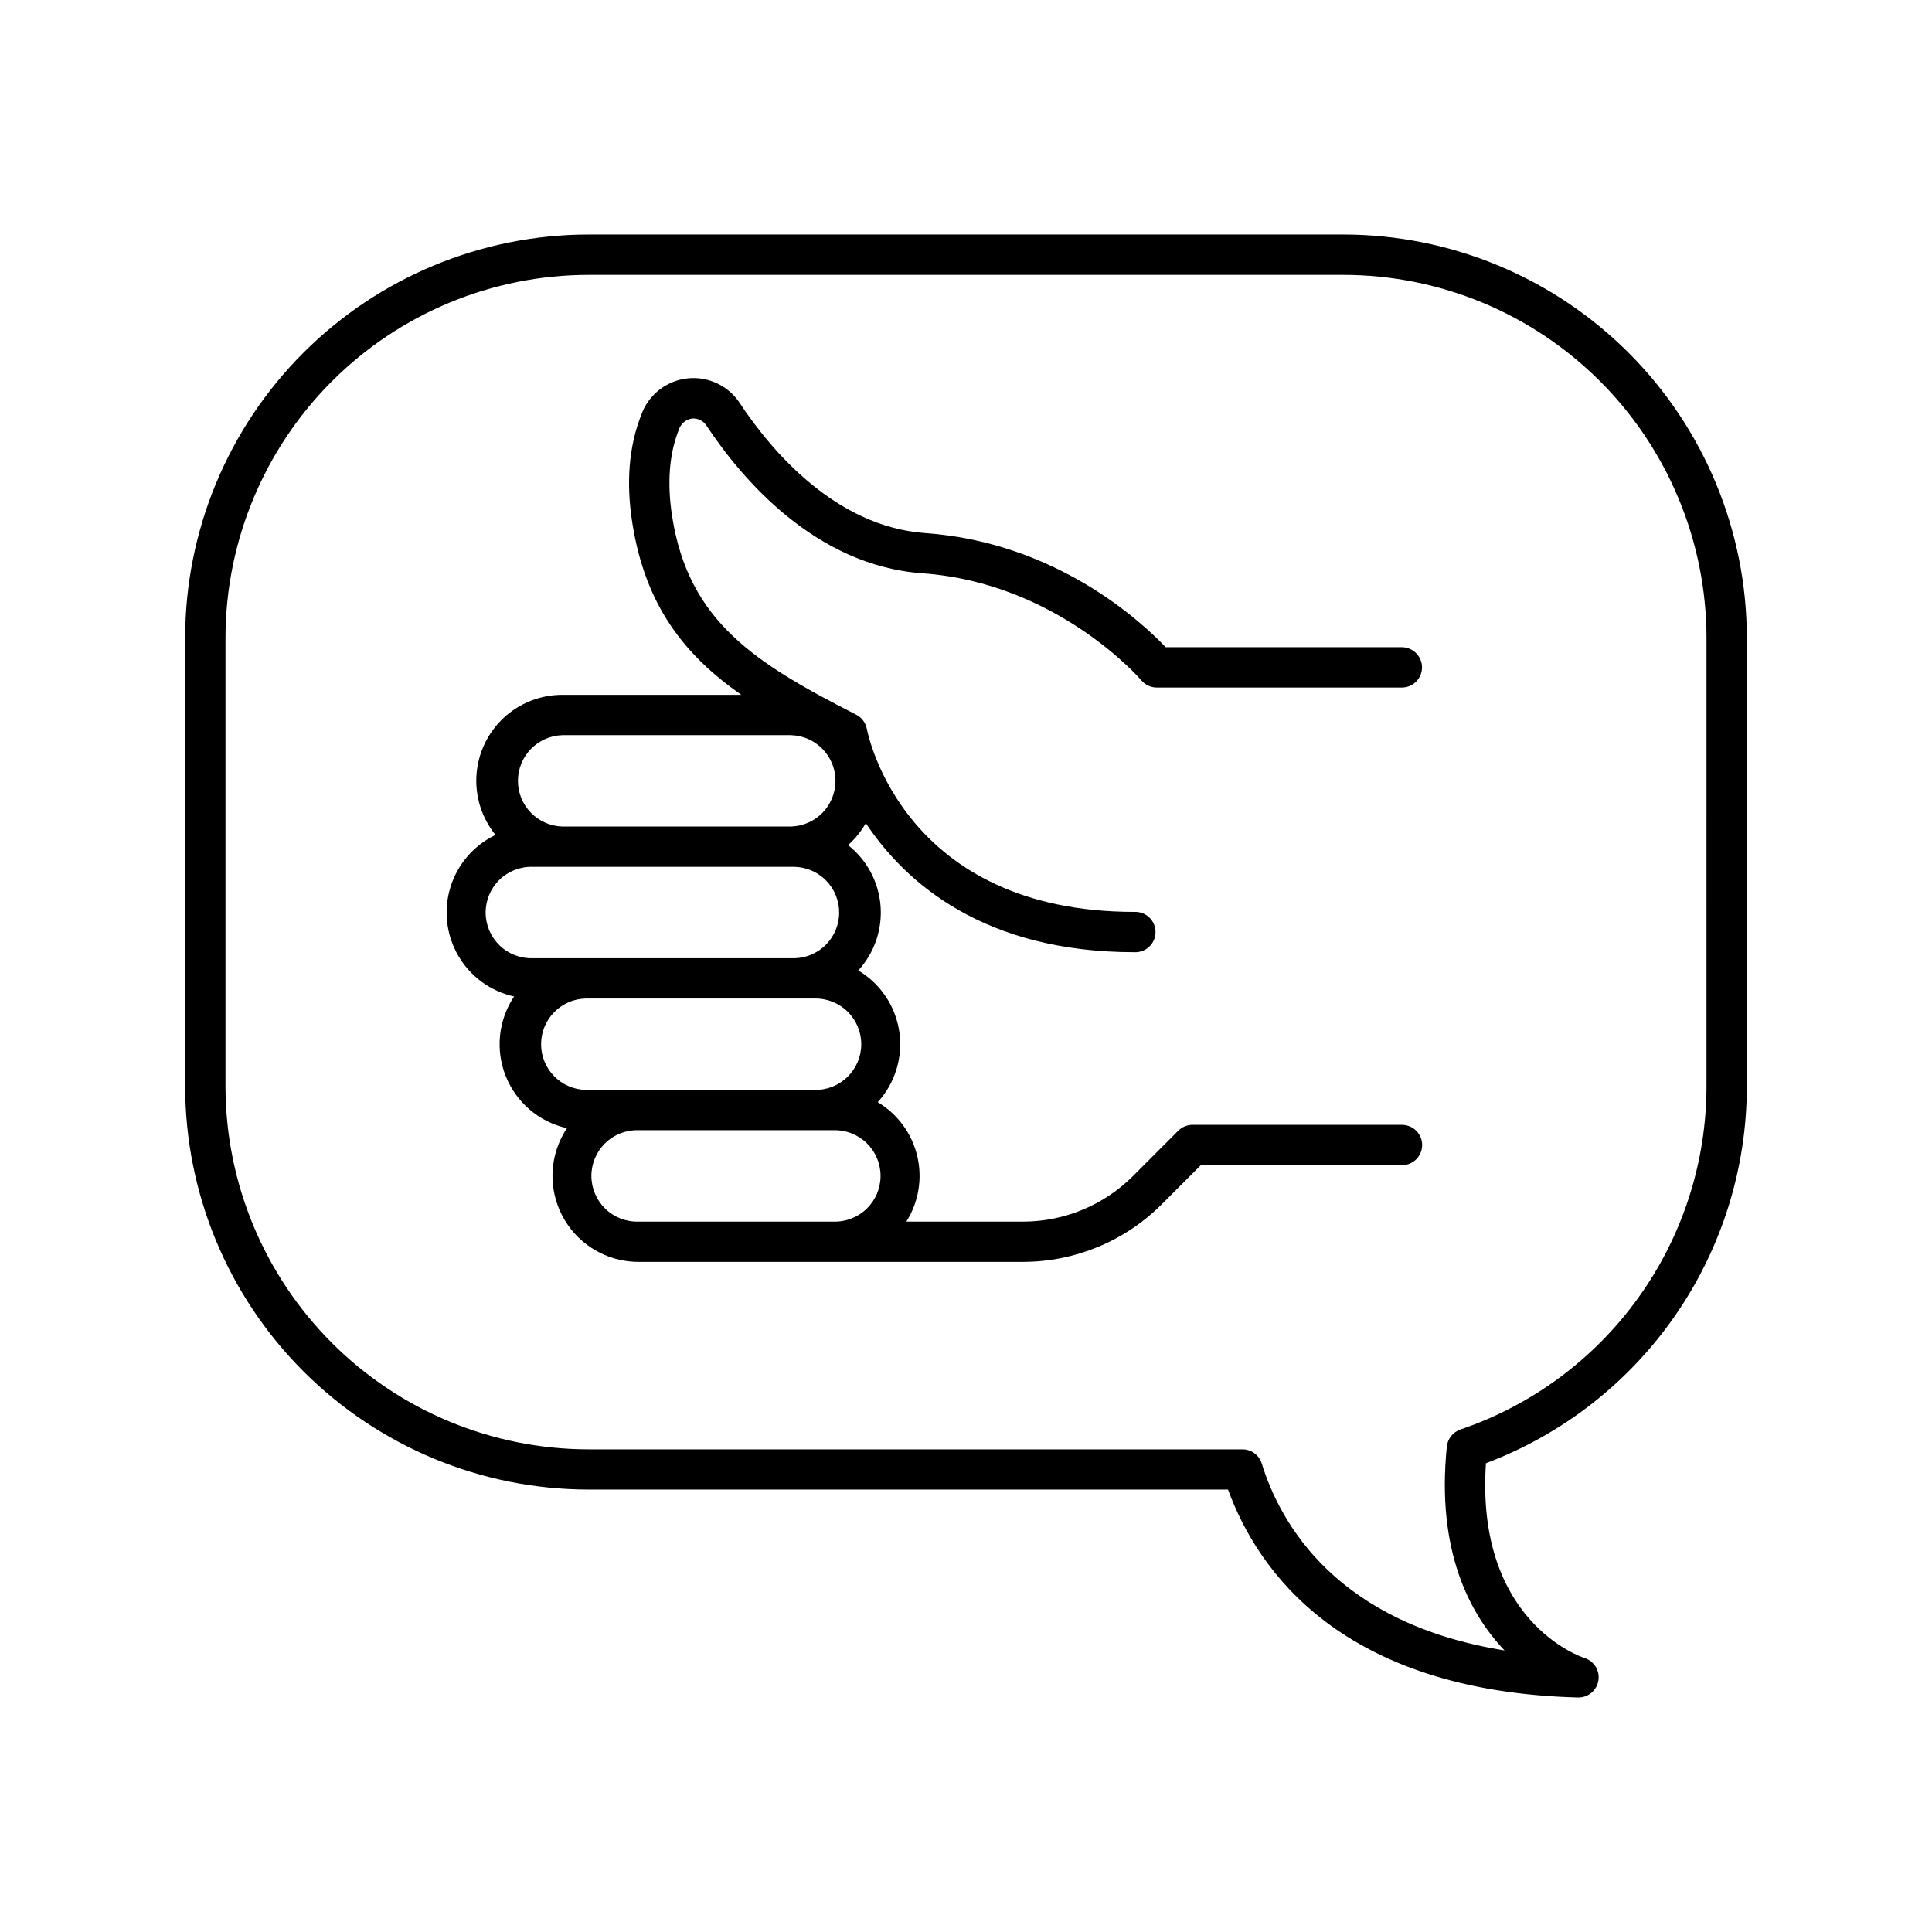 <?xml version="1.0" encoding="UTF-8"?>
<!-- Uploaded to: SVG Repo, www.svgrepo.com, Generator: SVG Repo Mixer Tools -->
<svg fill="#000000" width="800px" height="800px" version="1.1" viewBox="144 144 512 512" xmlns="http://www.w3.org/2000/svg">
 <g>
  <path d="m327.4 254.91c1.637-0.129 3.199 0.711 3.996 2.144 9.082 13.637 28.535 36.84 57.07 38.879 35.77 2.539 57.789 28.102 57.996 28.359h0.004c1.012 1.211 2.512 1.91 4.09 1.91h64.945c2.953 0 5.344-2.394 5.344-5.344 0-2.953-2.391-5.344-5.344-5.344h-62.582c-6.25-6.582-28.891-27.77-63.703-30.238-23.969-1.711-40.965-22.129-48.965-34.145-1.961-3.152-5.039-5.445-8.617-6.418-3.582-0.977-7.398-0.559-10.684 1.164-3.285 1.723-5.797 4.629-7.031 8.129-3.238 8.234-4.035 17.801-2.363 28.477 3.434 21.992 13.777 35.051 28.891 45.656h-47.418c-5.773-0.008-11.332 2.172-15.559 6.109-4.223 3.934-6.793 9.324-7.195 15.082-0.398 5.758 1.402 11.453 5.043 15.934-5.746 2.746-10.078 7.773-11.949 13.855-1.875 6.086-1.117 12.676 2.086 18.176 3.207 5.504 8.566 9.414 14.781 10.785-4.176 6.254-4.996 14.164-2.195 21.145 2.801 6.981 8.867 12.125 16.207 13.758-3.066 4.594-4.356 10.148-3.633 15.629 0.723 5.477 3.414 10.504 7.566 14.145 4.156 3.644 9.496 5.652 15.02 5.648h102.01c13.695-0.035 26.824-5.473 36.535-15.133l10.48-10.488h53.312c2.953 0 5.344-2.394 5.344-5.344s-2.391-5.344-5.344-5.344h-55.516c-1.422 0-2.785 0.562-3.789 1.566l-12.055 12.074c-7.695 7.66-18.109 11.973-28.969 12.004h-31.016c3.269-5.184 4.305-11.469 2.875-17.426-1.426-5.961-5.199-11.09-10.461-14.23 4.613-5.051 6.711-11.906 5.715-18.672-1-6.769-4.988-12.727-10.863-16.23 4.269-4.668 6.402-10.898 5.887-17.203-0.516-6.301-3.633-12.105-8.602-16.016 1.875-1.668 3.465-3.633 4.703-5.816 10.586 15.902 31.41 34.195 71.203 34.195 1.457 0.062 2.875-0.473 3.926-1.48s1.648-2.402 1.648-3.859-0.598-2.852-1.648-3.859-2.469-1.543-3.926-1.48c-60.898 0-70.543-46.516-70.926-48.492v0.004c-0.309-1.625-1.348-3.016-2.816-3.769-26.637-13.609-44.43-24.602-48.785-52.566-1.367-8.777-0.789-16.48 1.75-22.906 0.5-1.602 1.867-2.773 3.523-3.023zm-34.371 83.914h60.613v0.004c6.555 0.188 11.77 5.551 11.77 12.105 0 6.559-5.215 11.922-11.77 12.109h-60.613c-6.551-0.188-11.77-5.551-11.77-12.109 0-6.555 5.219-11.918 11.77-12.105zm71.832 128.91h-51.68c-3.269 0.094-6.441-1.141-8.789-3.422-2.344-2.281-3.668-5.414-3.668-8.684 0-3.273 1.324-6.406 3.668-8.688 2.348-2.281 5.519-3.516 8.789-3.422h51.719c3.273-0.094 6.441 1.141 8.789 3.422s3.668 5.414 3.668 8.688c0 3.269-1.32 6.402-3.668 8.684s-5.516 3.516-8.789 3.422zm-5.117-34.902h-60.586c-6.551-0.188-11.766-5.551-11.766-12.109 0-6.555 5.215-11.918 11.766-12.105h60.625c3.273-0.094 6.441 1.141 8.789 3.422 2.348 2.281 3.672 5.414 3.672 8.684 0 3.273-1.324 6.406-3.672 8.688-2.348 2.281-5.516 3.516-8.789 3.422zm-5.125-59.109c6.551 0.188 11.766 5.555 11.766 12.109 0 6.555-5.215 11.922-11.766 12.109h-69.461c-3.273 0.09-6.441-1.141-8.789-3.422-2.348-2.281-3.672-5.414-3.672-8.688 0-3.273 1.324-6.406 3.672-8.688 2.348-2.281 5.516-3.516 8.789-3.422h69.5z"/>
  <path d="m500.06 206.15h-200.14c-28.328 0.035-55.488 11.305-75.52 31.336s-31.301 47.191-31.332 75.52v118.85c0.023 28.332 11.289 55.5 31.32 75.539 20.031 20.043 47.195 31.316 75.531 31.352h169.52c7.824 21.441 30.004 53.441 92.762 55.105h0.156c2.621-0.027 4.84-1.945 5.238-4.535 0.402-2.59-1.133-5.09-3.625-5.906-1.211-0.383-28.98-9.891-26.184-51.641 20.316-7.652 37.816-21.312 50.168-39.164 12.355-17.852 18.973-39.043 18.977-60.75v-118.85c-0.035-28.332-11.309-55.492-31.344-75.523s-47.195-31.301-75.527-31.332zm96.176 225.7v0.004c-0.004 20.078-6.297 39.648-17.996 55.965-11.695 16.32-28.211 28.562-47.223 35.016-1.977 0.684-3.375 2.449-3.594 4.527-2.805 27.551 6.012 44.281 15.293 54.023-44.32-7.129-59.305-33.301-64.336-49.527-0.691-2.242-2.762-3.769-5.106-3.769h-173.35c-25.5-0.031-49.945-10.176-67.973-28.207s-28.168-42.48-28.195-67.98v-118.89c0.031-25.496 10.176-49.938 28.203-67.965 18.027-18.031 42.469-28.172 67.965-28.203h200.14c25.496 0.027 49.941 10.168 67.973 28.199 18.027 18.027 28.172 42.469 28.203 67.969z"/>
 </g>
</svg>